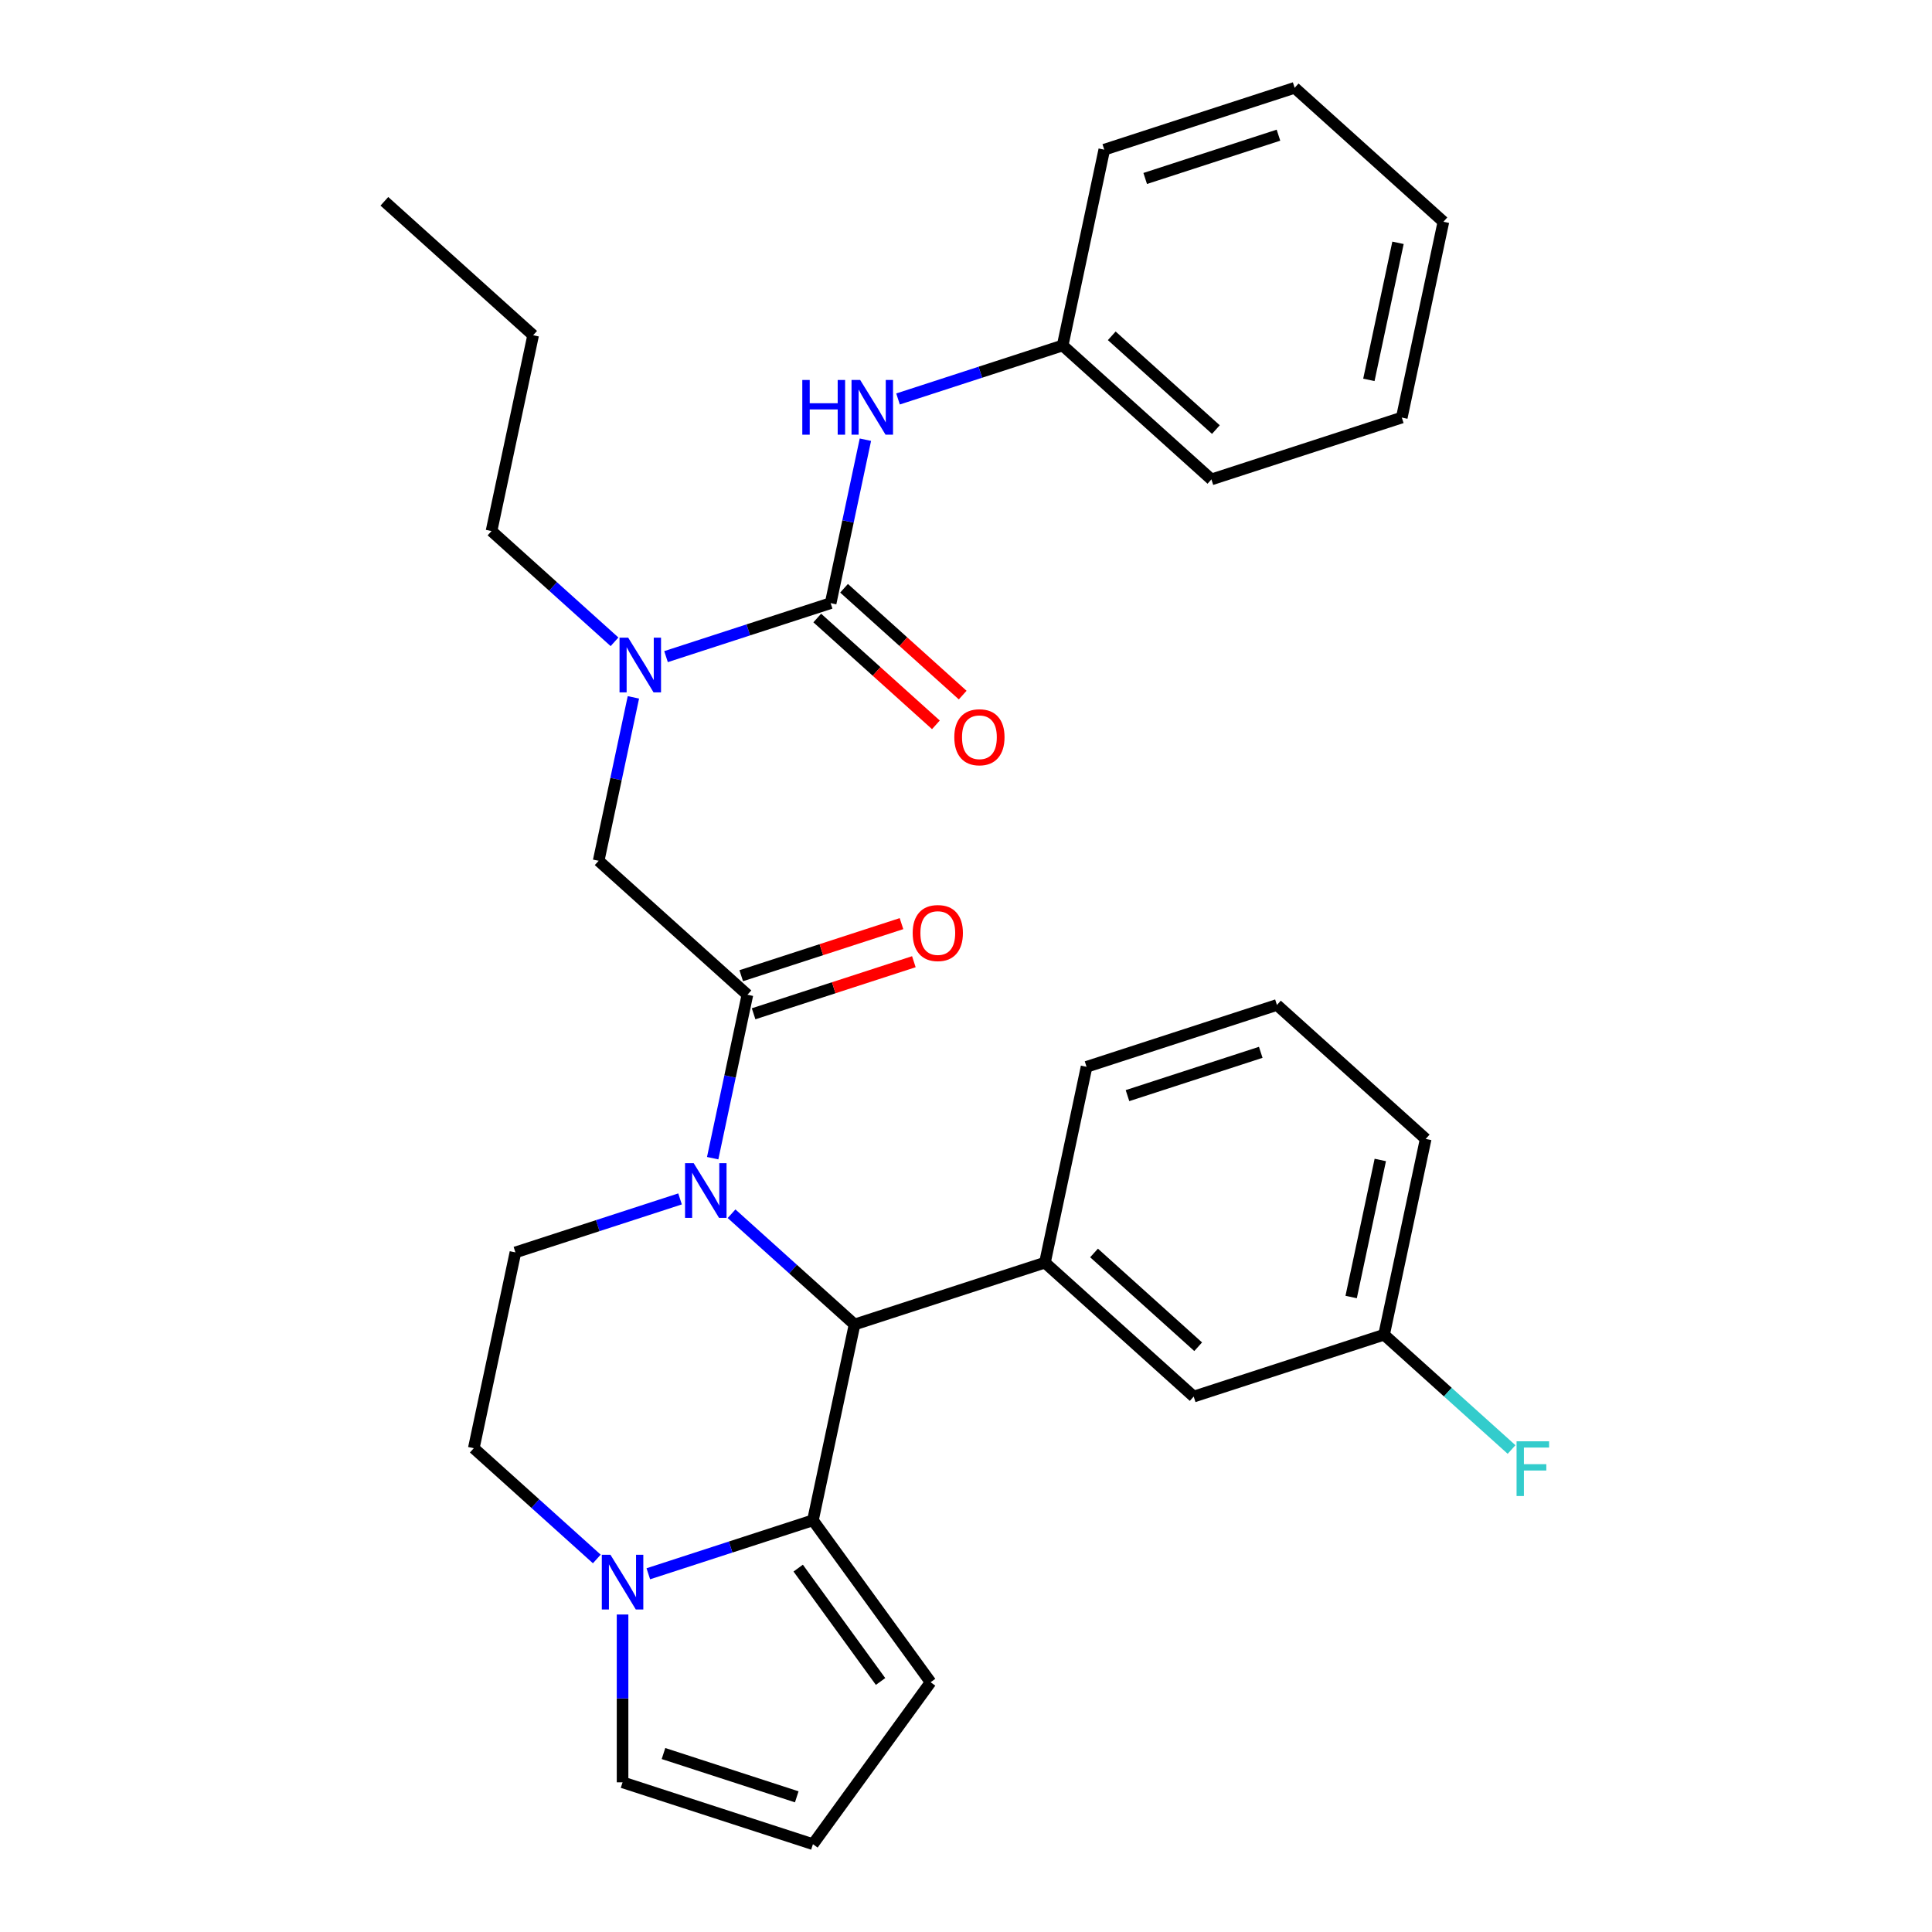 <?xml version='1.0' encoding='iso-8859-1'?>
<svg version='1.1' baseProfile='full'
              xmlns='http://www.w3.org/2000/svg'
                      xmlns:rdkit='http://www.rdkit.org/xml'
                      xmlns:xlink='http://www.w3.org/1999/xlink'
                  xml:space='preserve'
width='1000px' height='1000px' viewBox='0 0 1000 1000'>
<!-- END OF HEADER -->
<rect style='opacity:1.0;fill:#FFFFFF;stroke:none' width='1000' height='1000' x='0' y='0'> </rect>
<path class='bond-0' d='M 550.028,178.819 L 627.025,248.148' style='fill:none;fill-rule:evenodd;stroke:#000000;stroke-width:6px;stroke-linecap:butt;stroke-linejoin:miter;stroke-opacity:1' />
<path class='bond-0' d='M 575.443,173.819 L 629.342,222.349' style='fill:none;fill-rule:evenodd;stroke:#000000;stroke-width:6px;stroke-linecap:butt;stroke-linejoin:miter;stroke-opacity:1' />
<path class='bond-1' d='M 550.028,178.819 L 571.569,77.472' style='fill:none;fill-rule:evenodd;stroke:#000000;stroke-width:6px;stroke-linecap:butt;stroke-linejoin:miter;stroke-opacity:1' />
<path class='bond-2' d='M 550.028,178.819 L 507.423,192.662' style='fill:none;fill-rule:evenodd;stroke:#000000;stroke-width:6px;stroke-linecap:butt;stroke-linejoin:miter;stroke-opacity:1' />
<path class='bond-2' d='M 507.423,192.662 L 464.818,206.505' style='fill:none;fill-rule:evenodd;stroke:#0000FF;stroke-width:6px;stroke-linecap:butt;stroke-linejoin:miter;stroke-opacity:1' />
<path class='bond-3' d='M 327.846,360.951 L 318.855,403.249' style='fill:none;fill-rule:evenodd;stroke:#0000FF;stroke-width:6px;stroke-linecap:butt;stroke-linejoin:miter;stroke-opacity:1' />
<path class='bond-3' d='M 318.855,403.249 L 309.864,445.547' style='fill:none;fill-rule:evenodd;stroke:#000000;stroke-width:6px;stroke-linecap:butt;stroke-linejoin:miter;stroke-opacity:1' />
<path class='bond-4' d='M 344.736,339.869 L 387.341,326.026' style='fill:none;fill-rule:evenodd;stroke:#0000FF;stroke-width:6px;stroke-linecap:butt;stroke-linejoin:miter;stroke-opacity:1' />
<path class='bond-4' d='M 387.341,326.026 L 429.946,312.183' style='fill:none;fill-rule:evenodd;stroke:#000000;stroke-width:6px;stroke-linecap:butt;stroke-linejoin:miter;stroke-opacity:1' />
<path class='bond-5' d='M 318.076,332.198 L 286.242,303.535' style='fill:none;fill-rule:evenodd;stroke:#0000FF;stroke-width:6px;stroke-linecap:butt;stroke-linejoin:miter;stroke-opacity:1' />
<path class='bond-5' d='M 286.242,303.535 L 254.408,274.871' style='fill:none;fill-rule:evenodd;stroke:#000000;stroke-width:6px;stroke-linecap:butt;stroke-linejoin:miter;stroke-opacity:1' />
<path class='bond-6' d='M 423.013,319.883 L 453.717,347.529' style='fill:none;fill-rule:evenodd;stroke:#000000;stroke-width:6px;stroke-linecap:butt;stroke-linejoin:miter;stroke-opacity:1' />
<path class='bond-6' d='M 453.717,347.529 L 484.42,375.175' style='fill:none;fill-rule:evenodd;stroke:#FF0000;stroke-width:6px;stroke-linecap:butt;stroke-linejoin:miter;stroke-opacity:1' />
<path class='bond-6' d='M 436.879,304.483 L 467.583,332.129' style='fill:none;fill-rule:evenodd;stroke:#000000;stroke-width:6px;stroke-linecap:butt;stroke-linejoin:miter;stroke-opacity:1' />
<path class='bond-6' d='M 467.583,332.129 L 498.286,359.775' style='fill:none;fill-rule:evenodd;stroke:#FF0000;stroke-width:6px;stroke-linecap:butt;stroke-linejoin:miter;stroke-opacity:1' />
<path class='bond-7' d='M 429.946,312.183 L 438.937,269.885' style='fill:none;fill-rule:evenodd;stroke:#000000;stroke-width:6px;stroke-linecap:butt;stroke-linejoin:miter;stroke-opacity:1' />
<path class='bond-7' d='M 438.937,269.885 L 447.927,227.587' style='fill:none;fill-rule:evenodd;stroke:#0000FF;stroke-width:6px;stroke-linecap:butt;stroke-linejoin:miter;stroke-opacity:1' />
<path class='bond-8' d='M 627.025,248.148 L 725.565,216.131' style='fill:none;fill-rule:evenodd;stroke:#000000;stroke-width:6px;stroke-linecap:butt;stroke-linejoin:miter;stroke-opacity:1' />
<path class='bond-9' d='M 571.569,77.472 L 670.109,45.455' style='fill:none;fill-rule:evenodd;stroke:#000000;stroke-width:6px;stroke-linecap:butt;stroke-linejoin:miter;stroke-opacity:1' />
<path class='bond-9' d='M 592.754,92.377 L 661.732,69.965' style='fill:none;fill-rule:evenodd;stroke:#000000;stroke-width:6px;stroke-linecap:butt;stroke-linejoin:miter;stroke-opacity:1' />
<path class='bond-10' d='M 254.408,274.871 L 275.95,173.525' style='fill:none;fill-rule:evenodd;stroke:#000000;stroke-width:6px;stroke-linecap:butt;stroke-linejoin:miter;stroke-opacity:1' />
<path class='bond-11' d='M 351.99,620.555 L 309.385,634.398' style='fill:none;fill-rule:evenodd;stroke:#0000FF;stroke-width:6px;stroke-linecap:butt;stroke-linejoin:miter;stroke-opacity:1' />
<path class='bond-11' d='M 309.385,634.398 L 266.78,648.241' style='fill:none;fill-rule:evenodd;stroke:#000000;stroke-width:6px;stroke-linecap:butt;stroke-linejoin:miter;stroke-opacity:1' />
<path class='bond-12' d='M 368.88,599.473 L 377.871,557.175' style='fill:none;fill-rule:evenodd;stroke:#0000FF;stroke-width:6px;stroke-linecap:butt;stroke-linejoin:miter;stroke-opacity:1' />
<path class='bond-12' d='M 377.871,557.175 L 386.862,514.877' style='fill:none;fill-rule:evenodd;stroke:#000000;stroke-width:6px;stroke-linecap:butt;stroke-linejoin:miter;stroke-opacity:1' />
<path class='bond-13' d='M 378.65,628.226 L 410.484,656.889' style='fill:none;fill-rule:evenodd;stroke:#0000FF;stroke-width:6px;stroke-linecap:butt;stroke-linejoin:miter;stroke-opacity:1' />
<path class='bond-13' d='M 410.484,656.889 L 442.318,685.553' style='fill:none;fill-rule:evenodd;stroke:#000000;stroke-width:6px;stroke-linecap:butt;stroke-linejoin:miter;stroke-opacity:1' />
<path class='bond-14' d='M 390.064,524.731 L 431.538,511.255' style='fill:none;fill-rule:evenodd;stroke:#000000;stroke-width:6px;stroke-linecap:butt;stroke-linejoin:miter;stroke-opacity:1' />
<path class='bond-14' d='M 431.538,511.255 L 473.013,497.779' style='fill:none;fill-rule:evenodd;stroke:#FF0000;stroke-width:6px;stroke-linecap:butt;stroke-linejoin:miter;stroke-opacity:1' />
<path class='bond-14' d='M 383.66,505.023 L 425.135,491.547' style='fill:none;fill-rule:evenodd;stroke:#000000;stroke-width:6px;stroke-linecap:butt;stroke-linejoin:miter;stroke-opacity:1' />
<path class='bond-14' d='M 425.135,491.547 L 466.61,478.071' style='fill:none;fill-rule:evenodd;stroke:#FF0000;stroke-width:6px;stroke-linecap:butt;stroke-linejoin:miter;stroke-opacity:1' />
<path class='bond-15' d='M 386.862,514.877 L 309.864,445.547' style='fill:none;fill-rule:evenodd;stroke:#000000;stroke-width:6px;stroke-linecap:butt;stroke-linejoin:miter;stroke-opacity:1' />
<path class='bond-16' d='M 481.677,870.722 L 420.776,786.899' style='fill:none;fill-rule:evenodd;stroke:#000000;stroke-width:6px;stroke-linecap:butt;stroke-linejoin:miter;stroke-opacity:1' />
<path class='bond-16' d='M 455.777,870.329 L 413.147,811.653' style='fill:none;fill-rule:evenodd;stroke:#000000;stroke-width:6px;stroke-linecap:butt;stroke-linejoin:miter;stroke-opacity:1' />
<path class='bond-17' d='M 481.677,870.722 L 420.776,954.545' style='fill:none;fill-rule:evenodd;stroke:#000000;stroke-width:6px;stroke-linecap:butt;stroke-linejoin:miter;stroke-opacity:1' />
<path class='bond-18' d='M 420.776,954.545 L 322.236,922.528' style='fill:none;fill-rule:evenodd;stroke:#000000;stroke-width:6px;stroke-linecap:butt;stroke-linejoin:miter;stroke-opacity:1' />
<path class='bond-18' d='M 412.399,930.035 L 343.421,907.623' style='fill:none;fill-rule:evenodd;stroke:#000000;stroke-width:6px;stroke-linecap:butt;stroke-linejoin:miter;stroke-opacity:1' />
<path class='bond-19' d='M 322.236,922.528 L 322.236,879.098' style='fill:none;fill-rule:evenodd;stroke:#000000;stroke-width:6px;stroke-linecap:butt;stroke-linejoin:miter;stroke-opacity:1' />
<path class='bond-19' d='M 322.236,879.098 L 322.236,835.667' style='fill:none;fill-rule:evenodd;stroke:#0000FF;stroke-width:6px;stroke-linecap:butt;stroke-linejoin:miter;stroke-opacity:1' />
<path class='bond-20' d='M 617.856,722.864 L 540.858,653.535' style='fill:none;fill-rule:evenodd;stroke:#000000;stroke-width:6px;stroke-linecap:butt;stroke-linejoin:miter;stroke-opacity:1' />
<path class='bond-20' d='M 620.172,697.065 L 566.273,648.535' style='fill:none;fill-rule:evenodd;stroke:#000000;stroke-width:6px;stroke-linecap:butt;stroke-linejoin:miter;stroke-opacity:1' />
<path class='bond-21' d='M 617.856,722.864 L 716.396,690.847' style='fill:none;fill-rule:evenodd;stroke:#000000;stroke-width:6px;stroke-linecap:butt;stroke-linejoin:miter;stroke-opacity:1' />
<path class='bond-22' d='M 716.396,690.847 L 749.389,720.555' style='fill:none;fill-rule:evenodd;stroke:#000000;stroke-width:6px;stroke-linecap:butt;stroke-linejoin:miter;stroke-opacity:1' />
<path class='bond-22' d='M 749.389,720.555 L 782.383,750.262' style='fill:none;fill-rule:evenodd;stroke:#33CCCC;stroke-width:6px;stroke-linecap:butt;stroke-linejoin:miter;stroke-opacity:1' />
<path class='bond-23' d='M 716.396,690.847 L 737.937,589.5' style='fill:none;fill-rule:evenodd;stroke:#000000;stroke-width:6px;stroke-linecap:butt;stroke-linejoin:miter;stroke-opacity:1' />
<path class='bond-23' d='M 699.357,671.336 L 714.437,600.394' style='fill:none;fill-rule:evenodd;stroke:#000000;stroke-width:6px;stroke-linecap:butt;stroke-linejoin:miter;stroke-opacity:1' />
<path class='bond-24' d='M 420.776,786.899 L 378.171,800.743' style='fill:none;fill-rule:evenodd;stroke:#000000;stroke-width:6px;stroke-linecap:butt;stroke-linejoin:miter;stroke-opacity:1' />
<path class='bond-24' d='M 378.171,800.743 L 335.566,814.586' style='fill:none;fill-rule:evenodd;stroke:#0000FF;stroke-width:6px;stroke-linecap:butt;stroke-linejoin:miter;stroke-opacity:1' />
<path class='bond-25' d='M 420.776,786.899 L 442.318,685.553' style='fill:none;fill-rule:evenodd;stroke:#000000;stroke-width:6px;stroke-linecap:butt;stroke-linejoin:miter;stroke-opacity:1' />
<path class='bond-26' d='M 308.906,806.914 L 277.072,778.251' style='fill:none;fill-rule:evenodd;stroke:#0000FF;stroke-width:6px;stroke-linecap:butt;stroke-linejoin:miter;stroke-opacity:1' />
<path class='bond-26' d='M 277.072,778.251 L 245.238,749.588' style='fill:none;fill-rule:evenodd;stroke:#000000;stroke-width:6px;stroke-linecap:butt;stroke-linejoin:miter;stroke-opacity:1' />
<path class='bond-27' d='M 245.238,749.588 L 266.78,648.241' style='fill:none;fill-rule:evenodd;stroke:#000000;stroke-width:6px;stroke-linecap:butt;stroke-linejoin:miter;stroke-opacity:1' />
<path class='bond-28' d='M 442.318,685.553 L 540.858,653.535' style='fill:none;fill-rule:evenodd;stroke:#000000;stroke-width:6px;stroke-linecap:butt;stroke-linejoin:miter;stroke-opacity:1' />
<path class='bond-29' d='M 540.858,653.535 L 562.4,552.188' style='fill:none;fill-rule:evenodd;stroke:#000000;stroke-width:6px;stroke-linecap:butt;stroke-linejoin:miter;stroke-opacity:1' />
<path class='bond-30' d='M 660.94,520.171 L 562.4,552.188' style='fill:none;fill-rule:evenodd;stroke:#000000;stroke-width:6px;stroke-linecap:butt;stroke-linejoin:miter;stroke-opacity:1' />
<path class='bond-30' d='M 652.562,544.681 L 583.584,567.094' style='fill:none;fill-rule:evenodd;stroke:#000000;stroke-width:6px;stroke-linecap:butt;stroke-linejoin:miter;stroke-opacity:1' />
<path class='bond-31' d='M 660.94,520.171 L 737.937,589.5' style='fill:none;fill-rule:evenodd;stroke:#000000;stroke-width:6px;stroke-linecap:butt;stroke-linejoin:miter;stroke-opacity:1' />
<path class='bond-32' d='M 275.95,173.525 L 198.952,104.195' style='fill:none;fill-rule:evenodd;stroke:#000000;stroke-width:6px;stroke-linecap:butt;stroke-linejoin:miter;stroke-opacity:1' />
<path class='bond-33' d='M 725.565,216.131 L 747.107,114.784' style='fill:none;fill-rule:evenodd;stroke:#000000;stroke-width:6px;stroke-linecap:butt;stroke-linejoin:miter;stroke-opacity:1' />
<path class='bond-33' d='M 708.527,196.62 L 723.607,125.677' style='fill:none;fill-rule:evenodd;stroke:#000000;stroke-width:6px;stroke-linecap:butt;stroke-linejoin:miter;stroke-opacity:1' />
<path class='bond-34' d='M 670.109,45.455 L 747.107,114.784' style='fill:none;fill-rule:evenodd;stroke:#000000;stroke-width:6px;stroke-linecap:butt;stroke-linejoin:miter;stroke-opacity:1' />
<path  class='atom-1' d='M 325.146 330.041
L 334.426 345.041
Q 335.346 346.521, 336.826 349.201
Q 338.306 351.881, 338.386 352.041
L 338.386 330.041
L 342.146 330.041
L 342.146 358.361
L 338.266 358.361
L 328.306 341.961
Q 327.146 340.041, 325.906 337.841
Q 324.706 335.641, 324.346 334.961
L 324.346 358.361
L 320.666 358.361
L 320.666 330.041
L 325.146 330.041
' fill='#0000FF'/>
<path  class='atom-3' d='M 493.944 381.592
Q 493.944 374.792, 497.304 370.992
Q 500.664 367.192, 506.944 367.192
Q 513.224 367.192, 516.584 370.992
Q 519.944 374.792, 519.944 381.592
Q 519.944 388.472, 516.544 392.392
Q 513.144 396.272, 506.944 396.272
Q 500.704 396.272, 497.304 392.392
Q 493.944 388.512, 493.944 381.592
M 506.944 393.072
Q 511.264 393.072, 513.584 390.192
Q 515.944 387.272, 515.944 381.592
Q 515.944 376.032, 513.584 373.232
Q 511.264 370.392, 506.944 370.392
Q 502.624 370.392, 500.264 373.192
Q 497.944 375.992, 497.944 381.592
Q 497.944 387.312, 500.264 390.192
Q 502.624 393.072, 506.944 393.072
' fill='#FF0000'/>
<path  class='atom-4' d='M 415.268 196.676
L 419.108 196.676
L 419.108 208.716
L 433.588 208.716
L 433.588 196.676
L 437.428 196.676
L 437.428 224.996
L 433.588 224.996
L 433.588 211.916
L 419.108 211.916
L 419.108 224.996
L 415.268 224.996
L 415.268 196.676
' fill='#0000FF'/>
<path  class='atom-4' d='M 445.228 196.676
L 454.508 211.676
Q 455.428 213.156, 456.908 215.836
Q 458.388 218.516, 458.468 218.676
L 458.468 196.676
L 462.228 196.676
L 462.228 224.996
L 458.348 224.996
L 448.388 208.596
Q 447.228 206.676, 445.988 204.476
Q 444.788 202.276, 444.428 201.596
L 444.428 224.996
L 440.748 224.996
L 440.748 196.676
L 445.228 196.676
' fill='#0000FF'/>
<path  class='atom-8' d='M 359.06 602.063
L 368.34 617.063
Q 369.26 618.543, 370.74 621.223
Q 372.22 623.903, 372.3 624.063
L 372.3 602.063
L 376.06 602.063
L 376.06 630.383
L 372.18 630.383
L 362.22 613.983
Q 361.06 612.063, 359.82 609.863
Q 358.62 607.663, 358.26 606.983
L 358.26 630.383
L 354.58 630.383
L 354.58 602.063
L 359.06 602.063
' fill='#0000FF'/>
<path  class='atom-10' d='M 472.402 482.939
Q 472.402 476.139, 475.762 472.339
Q 479.122 468.539, 485.402 468.539
Q 491.682 468.539, 495.042 472.339
Q 498.402 476.139, 498.402 482.939
Q 498.402 489.819, 495.002 493.739
Q 491.602 497.619, 485.402 497.619
Q 479.162 497.619, 475.762 493.739
Q 472.402 489.859, 472.402 482.939
M 485.402 494.419
Q 489.722 494.419, 492.042 491.539
Q 494.402 488.619, 494.402 482.939
Q 494.402 477.379, 492.042 474.579
Q 489.722 471.739, 485.402 471.739
Q 481.082 471.739, 478.722 474.539
Q 476.402 477.339, 476.402 482.939
Q 476.402 488.659, 478.722 491.539
Q 481.082 494.419, 485.402 494.419
' fill='#FF0000'/>
<path  class='atom-18' d='M 315.976 804.757
L 325.256 819.757
Q 326.176 821.237, 327.656 823.917
Q 329.136 826.597, 329.216 826.757
L 329.216 804.757
L 332.976 804.757
L 332.976 833.077
L 329.096 833.077
L 319.136 816.677
Q 317.976 814.757, 316.736 812.557
Q 315.536 810.357, 315.176 809.677
L 315.176 833.077
L 311.496 833.077
L 311.496 804.757
L 315.976 804.757
' fill='#0000FF'/>
<path  class='atom-23' d='M 784.973 746.016
L 801.813 746.016
L 801.813 749.256
L 788.773 749.256
L 788.773 757.856
L 800.373 757.856
L 800.373 761.136
L 788.773 761.136
L 788.773 774.336
L 784.973 774.336
L 784.973 746.016
' fill='#33CCCC'/>
</svg>
